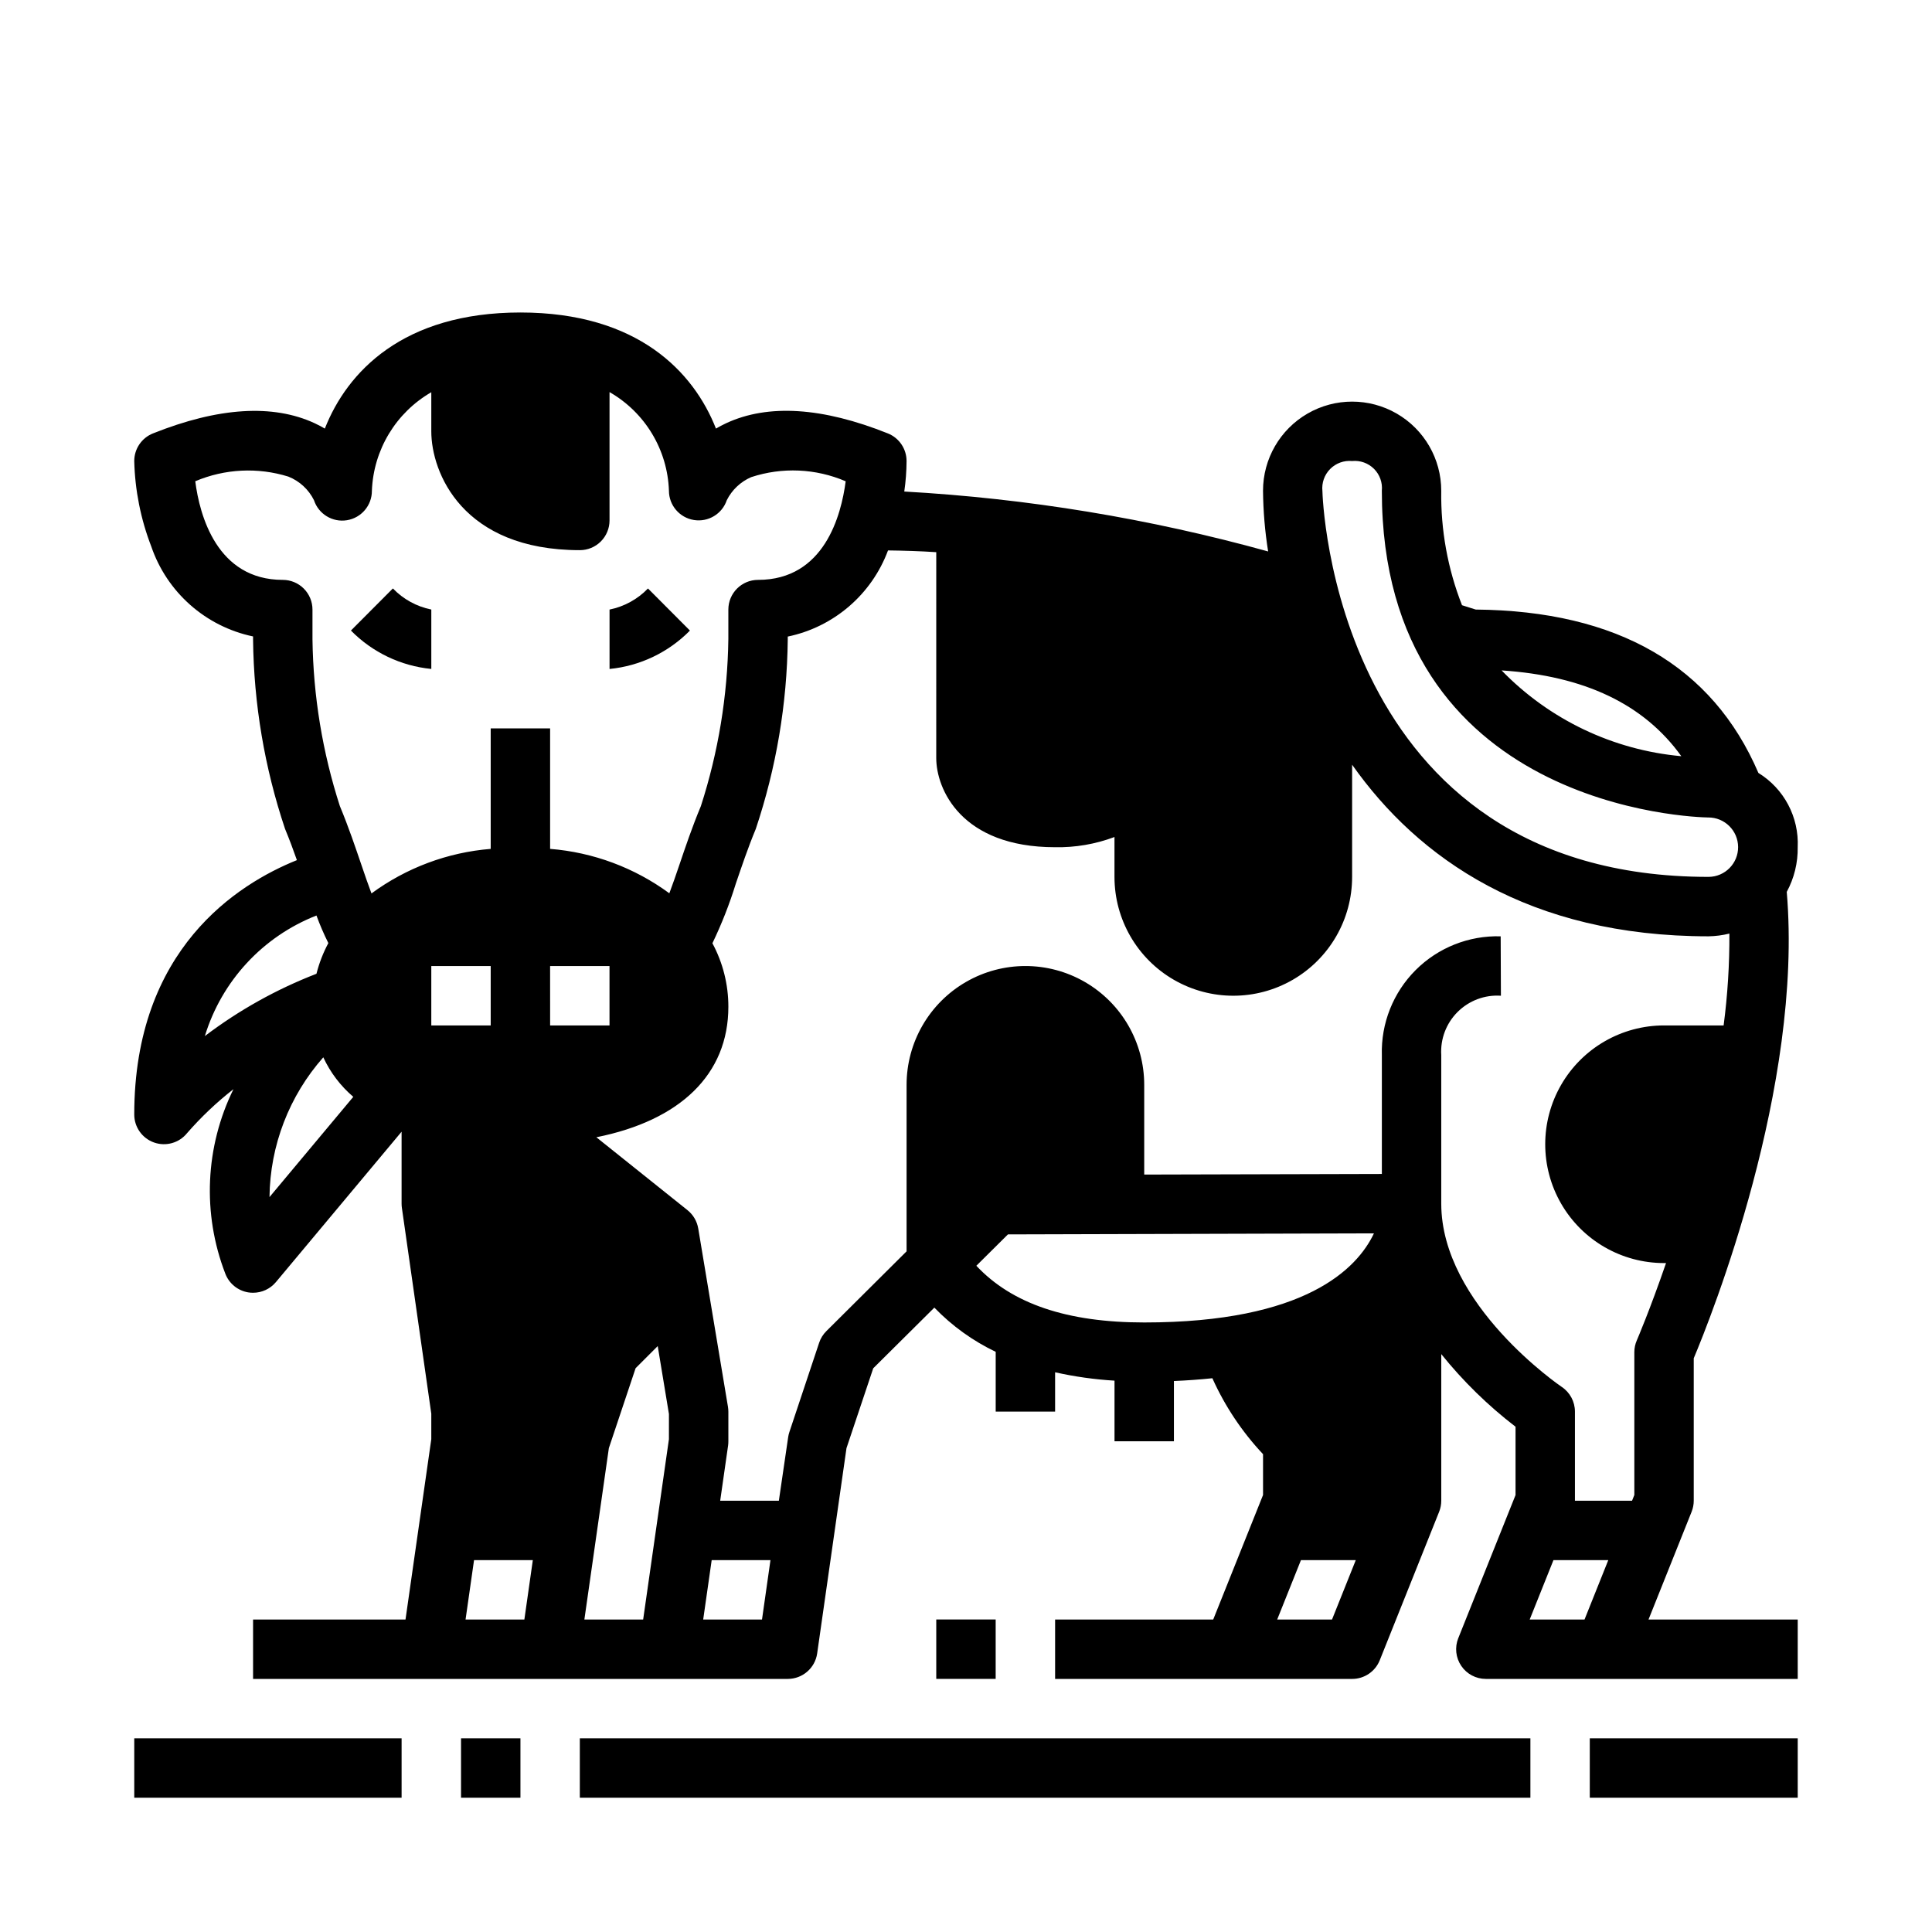<?xml version="1.0" encoding="UTF-8"?>
<!-- Uploaded to: ICON Repo, www.iconrepo.com, Generator: ICON Repo Mixer Tools -->
<svg fill="#000000" width="800px" height="800px" version="1.1" viewBox="144 144 512 512" xmlns="http://www.w3.org/2000/svg">
 <g>
  <path d="m392.12 573.18h15.742v15.742h-15.742z"/>
  <path d="m297.66 604.67h251.91v15.742h-251.91z"/>
  <path d="m266.18 604.67h15.742v15.742h-15.742z"/>
  <path d="m179.58 604.67h70.848v15.742h-70.848z"/>
  <path d="m565.31 604.67h55.105v15.742h-55.105z"/>
  <path d="m592.3 544.62c0.367-0.93 0.559-1.922 0.559-2.922v-37.746c4.512-10.723 29.039-71.965 24.648-123.59 1.969-3.637 2.969-7.715 2.902-11.848 0.18-3.914-0.691-7.801-2.523-11.262-1.828-3.461-4.555-6.367-7.891-8.418-12.164-28.34-37.258-42.949-74.918-43.297l-3.629-1.148c-3.793-9.66-5.66-19.965-5.504-30.34 0-8.438-4.5-16.234-11.805-20.453-7.309-4.219-16.312-4.219-23.617 0-7.309 4.219-11.809 12.016-11.809 20.453 0.051 5.391 0.504 10.766 1.355 16.09-31.484-8.727-63.809-14.051-96.426-15.879 0.387-2.676 0.59-5.379 0.605-8.082 0-3.223-1.961-6.121-4.949-7.316-17.32-6.934-31.738-7.871-42.855-2.707-0.961 0.449-1.859 0.922-2.707 1.426-5.891-14.973-20.66-30.766-51.824-30.766-31.164 0-45.934 15.793-51.828 30.766-0.844-0.496-1.746-0.977-2.707-1.426-11.066-5.117-25.48-4.234-42.848 2.707-2.992 1.195-4.953 4.094-4.953 7.316 0.191 7.734 1.711 15.379 4.496 22.598 4.148 12.172 14.406 21.25 26.992 23.887v0.836-0.004c0.191 17.059 3.051 33.98 8.469 50.152 1.203 2.898 2.211 5.629 3.148 8.297-15.672 6.309-43.105 23.539-43.105 67.418 0.004 3.332 2.109 6.305 5.254 7.414 3.144 1.109 6.648 0.117 8.742-2.481 3.719-4.266 7.836-8.172 12.297-11.656-7.512 15.277-8.297 33-2.164 48.883 0.992 2.617 3.301 4.508 6.059 4.969 0.43 0.07 0.867 0.102 1.301 0.102 2.332 0.004 4.547-1.027 6.047-2.816l33.312-39.863v19.066c0 0.371 0.027 0.746 0.078 1.117l7.793 54.555v6.746l-6.832 47.789h-40.398v15.742h141.7c3.918 0 7.238-2.875 7.793-6.754l7.769-54.402 7.086-21.16 16.199-16.082c4.676 4.844 10.184 8.809 16.258 11.715v15.836h15.742v-10.414c5.18 1.16 10.445 1.902 15.746 2.219v16.066h15.742v-15.969c3.519-0.148 6.918-0.395 10.188-0.738v-0.004c3.328 7.41 7.867 14.211 13.43 20.129v10.816l-13.203 33h-41.902v15.742h78.723c3.219 0.004 6.117-1.957 7.312-4.949l15.742-39.359c0.371-0.93 0.559-1.922 0.559-2.922v-38.848c5.773 7.176 12.379 13.637 19.684 19.246v18.105l-15.184 37.949h-0.004c-0.961 2.426-0.66 5.168 0.805 7.328 1.461 2.156 3.902 3.449 6.508 3.449h82.656v-15.742h-39.539zm-2.731-200.22c-18.086-1.629-34.988-9.695-47.629-22.734 22.004 1.449 37.73 8.957 47.629 22.734zm-87.238-78.223c2.144-0.211 4.269 0.551 5.797 2.074 1.523 1.523 2.285 3.652 2.074 5.797 0 84.34 83.223 86.547 86.496 86.594v-0.004c4.348-0.023 7.894 3.481 7.922 7.828 0.023 4.348-3.477 7.891-7.824 7.918-99.551 0-102.34-101.31-102.34-102.24-0.23-2.16 0.52-4.309 2.047-5.852 1.527-1.547 3.664-2.32 5.828-2.113zm-304.04 152.39c4.465-14.605 15.359-26.371 29.574-31.945 0.91 2.492 1.965 4.93 3.152 7.305-1.379 2.57-2.438 5.301-3.152 8.133-10.578 4.09-20.535 9.648-29.574 16.508zm17.129 42.676v-0.004c0.148-13.656 5.211-26.805 14.258-37.039 1.863 4.023 4.574 7.598 7.949 10.473zm67.543 111.95h-15.586l2.25-15.742h15.578zm-24.664-157.44v-15.742h15.742v15.742zm15.742-78.719v31.93h0.004c-11.426 0.922-22.367 5.012-31.598 11.805-0.875-2.32-1.738-4.809-2.684-7.606-1.574-4.606-3.32-9.824-5.676-15.5l-0.004 0.004c-4.621-14.305-7.074-29.219-7.273-44.25v-7.871c0-2.09-0.828-4.09-2.305-5.566-1.477-1.477-3.477-2.305-5.566-2.305-17.453 0-22.043-17.133-23.191-26.137 7.82-3.312 16.555-3.75 24.664-1.234 2.957 1.172 5.379 3.398 6.793 6.25 1.211 3.68 4.918 5.934 8.742 5.312 3.824-0.625 6.629-3.934 6.609-7.809 0.41-10.832 6.356-20.691 15.742-26.113v10.367c0 10.895 8.227 31.488 39.359 31.488h0.004c2.086 0 4.09-0.828 5.566-2.305 1.473-1.477 2.305-3.477 2.305-5.566v-34.016c9.422 5.398 15.379 15.289 15.742 26.145 0.008 3.856 2.809 7.133 6.613 7.75s7.496-1.609 8.723-5.262c1.375-2.723 3.656-4.879 6.453-6.094 8.207-2.703 17.113-2.312 25.051 1.094-1.18 9.004-5.644 26.129-23.223 26.129-4.348 0-7.871 3.523-7.871 7.871v7.762c-0.199 15.055-2.652 29.992-7.281 44.32-2.363 5.676-4.109 10.887-5.668 15.484-0.945 2.801-1.82 5.297-2.691 7.621l-0.004-0.004c-9.23-6.781-20.168-10.855-31.59-11.766v-31.93zm15.742 62.977h15.742v15.742h-15.738zm31.488 125.39-6.828 47.789h-15.578l6.488-45.422 7.086-21.176 5.863-5.863 2.973 18.008zm24.668 47.789h-15.586l2.25-15.742h15.578zm151.06 0h-14.531l6.297-15.742h14.531zm-49.773-78.723c-20.43 0-35.039-4.945-44.484-15.027l8.375-8.312 96.992-0.273c-4.418 9.336-18.152 23.613-60.883 23.613zm116.69 78.723h-14.531l6.297-15.742h14.531zm13.199-70.848v37.848l-0.605 1.512h-15.137v-23.617c0-2.625-1.312-5.082-3.496-6.539-0.312-0.215-31.93-21.738-31.93-48.562v-39.363c-0.27-4.262 1.312-8.438 4.34-11.449 3.027-3.016 7.207-4.582 11.469-4.293l-0.062-15.746c-8.426-0.246-16.578 2.992-22.539 8.953-5.957 5.961-9.195 14.113-8.949 22.535v31.488l-62.977 0.164v-23.777c0-11.25-6-21.645-15.742-27.27-9.742-5.625-21.746-5.625-31.488 0s-15.746 16.02-15.746 27.27v44.121l-21.254 21.137c-0.875 0.867-1.535 1.93-1.922 3.102l-7.871 23.617c-0.152 0.445-0.262 0.906-0.332 1.375l-2.469 16.855h-15.547l2.094-14.625c0.051-0.371 0.074-0.746 0.07-1.121v-7.871c-0.004-0.434-0.039-0.863-0.109-1.289l-7.871-47.23-0.004-0.004c-0.316-1.914-1.328-3.641-2.84-4.856l-24.16-19.324c22.207-4.441 34.984-16.645 34.984-34.582 0.008-5.875-1.445-11.66-4.227-16.832 2.457-5.106 4.531-10.387 6.203-15.801 1.574-4.582 3.148-9.32 5.297-14.508 5.426-16.203 8.285-33.156 8.469-50.246v-0.715c12.191-2.535 22.227-11.16 26.57-22.832 4.234 0.055 8.492 0.18 12.785 0.465l-0.004 54.57c0 8.172 6.582 23.617 31.488 23.617 5.371 0.105 10.715-0.812 15.746-2.703v10.574c0 11.25 6 21.645 15.742 27.27s21.746 5.625 31.488 0c9.742-5.625 15.746-16.02 15.746-27.27v-29.734c17.523 24.852 46.836 45.477 94.473 45.477 1.855-0.035 3.703-0.277 5.508-0.723 0.043 8.137-0.469 16.27-1.527 24.34h-15.789c-11.25 0-21.645 6.004-27.27 15.746-5.625 9.742-5.625 21.742 0 31.488 5.625 9.742 16.02 15.742 27.27 15.742h0.527c-4.227 12.289-7.637 20.238-7.738 20.469-0.438 0.992-0.664 2.062-0.664 3.148z"/>
  <path d="m237 311.1c5.688 5.785 13.227 9.387 21.301 10.176v-15.742c-3.883-0.785-7.438-2.734-10.184-5.59z"/>
  <path d="m315.72 299.95c-2.746 2.856-6.301 4.805-10.184 5.59v15.742c8.074-0.789 15.613-4.391 21.301-10.176z"/>
 </g>
</svg>